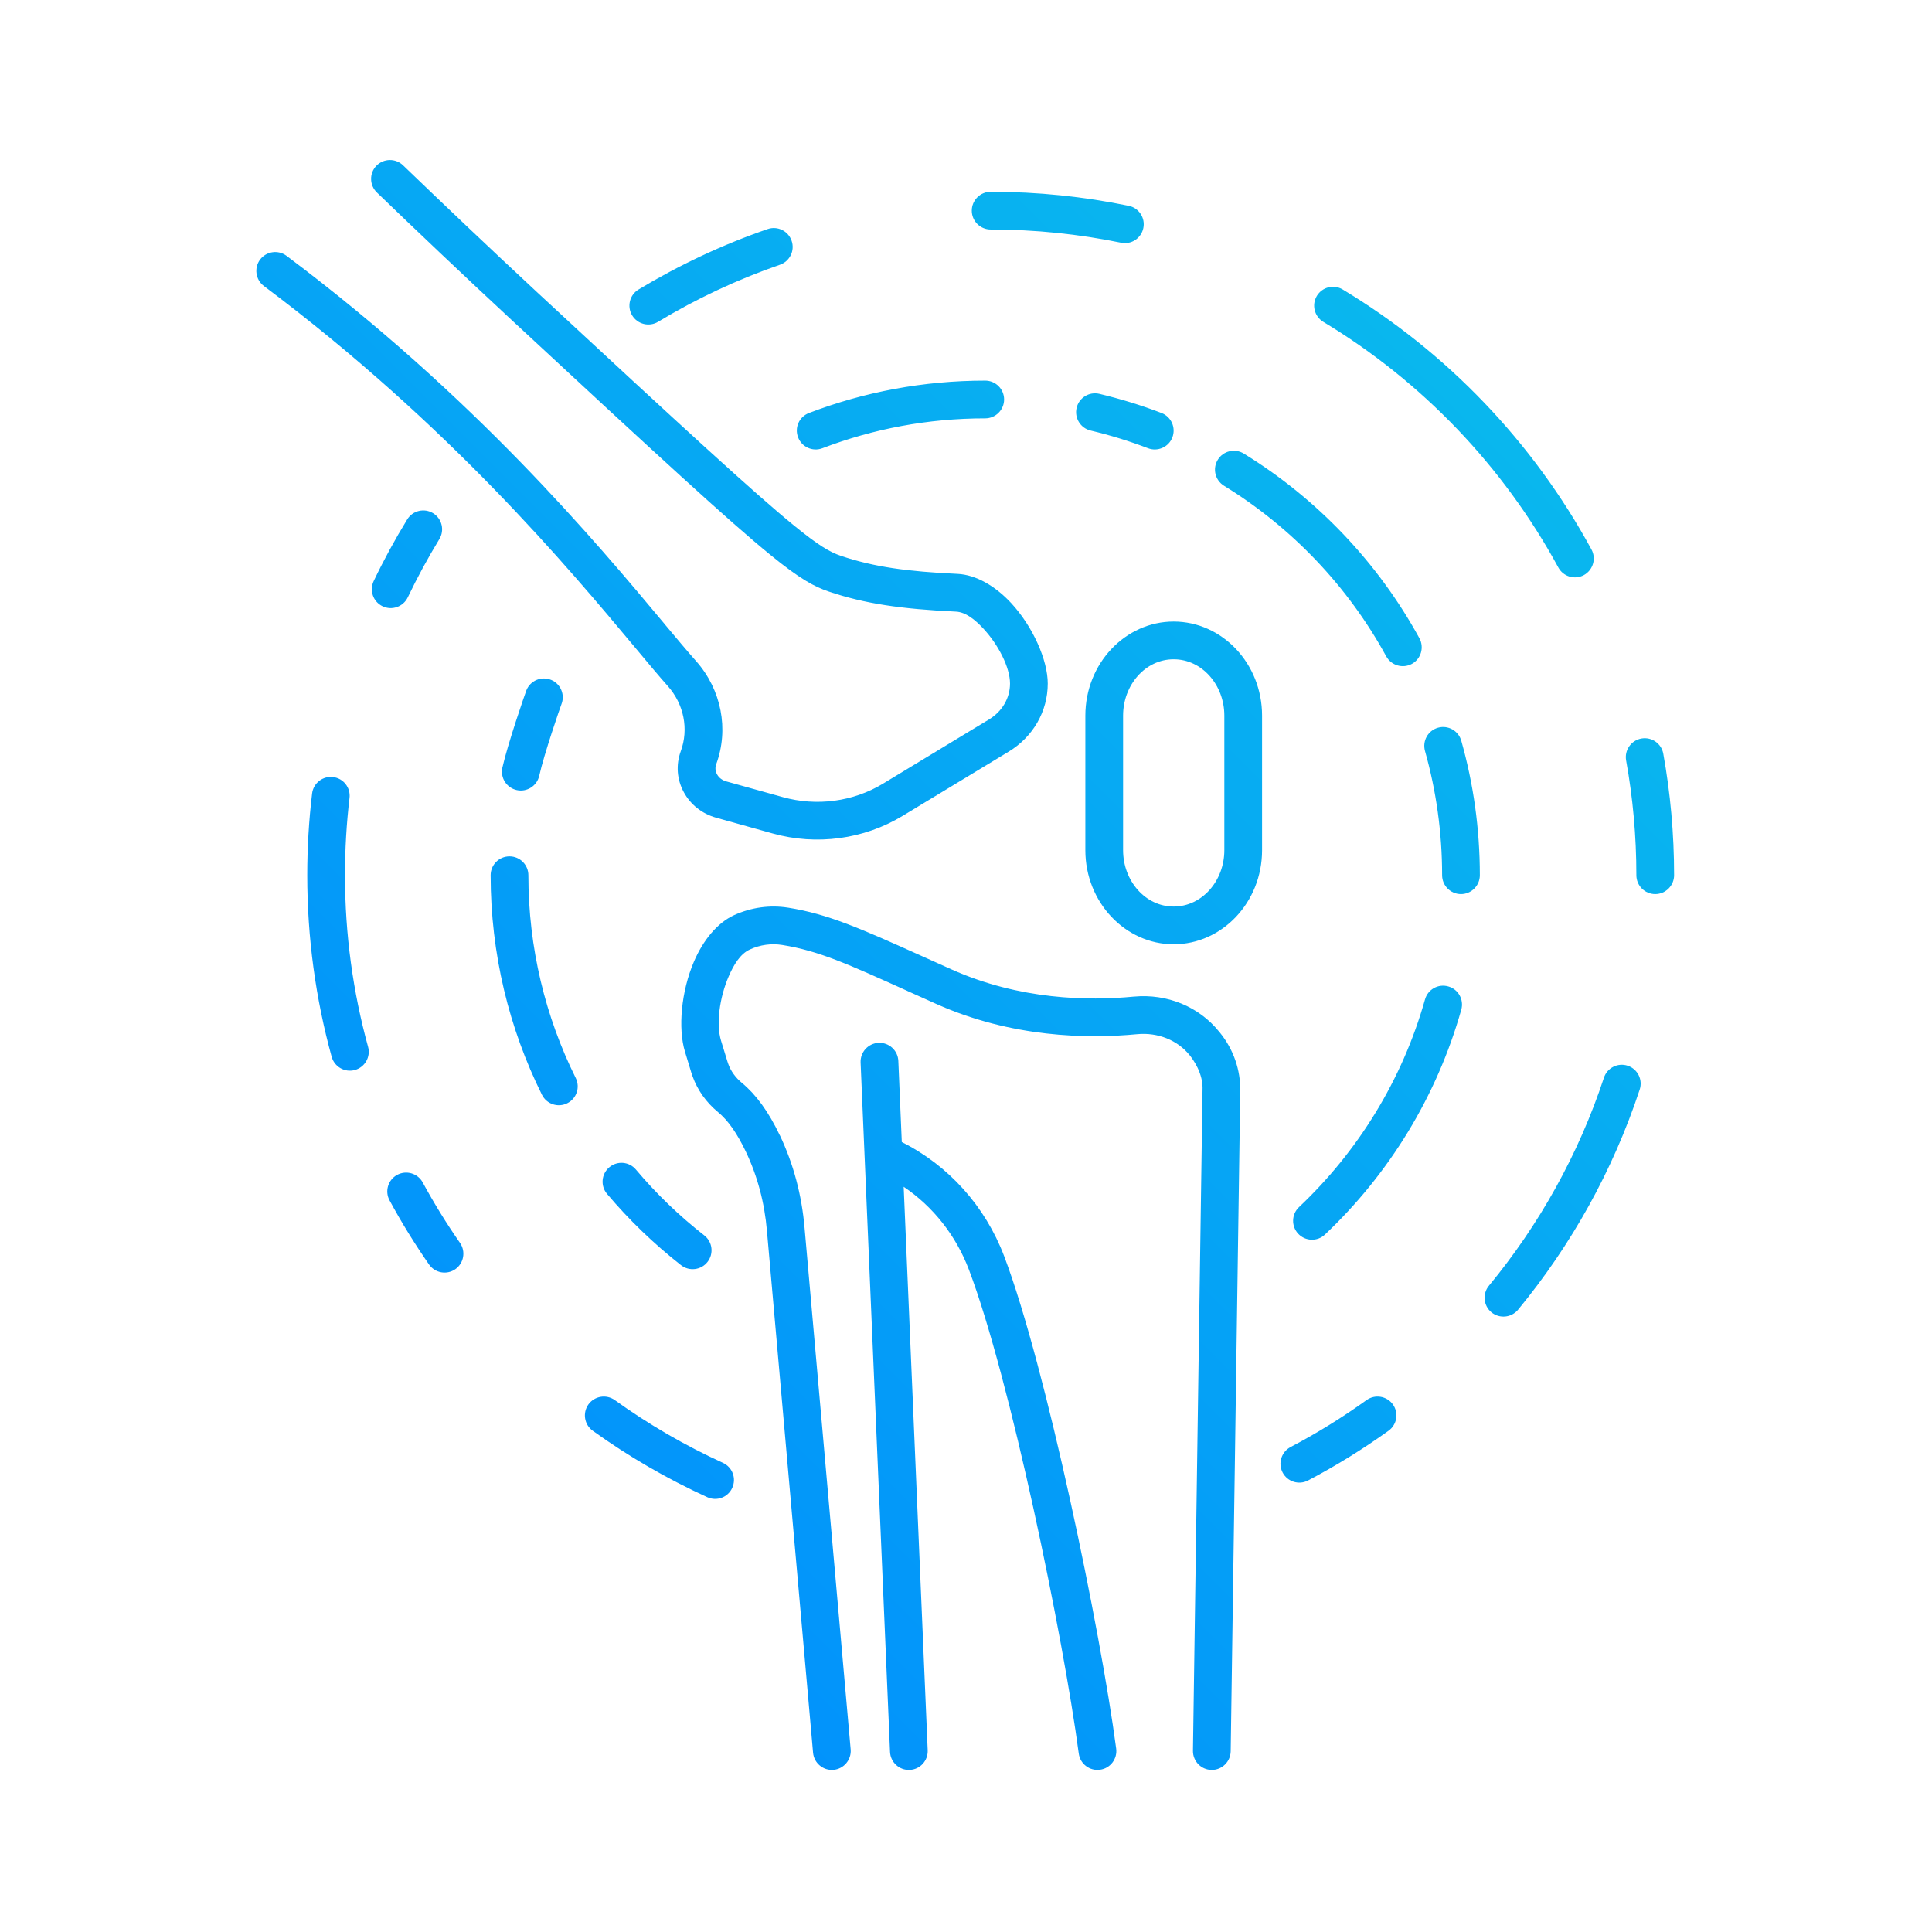<?xml version="1.0" encoding="UTF-8" standalone="no"?>
<!DOCTYPE svg PUBLIC "-//W3C//DTD SVG 1.1//EN" "http://www.w3.org/Graphics/SVG/1.1/DTD/svg11.dtd">
<svg width="100%" height="100%" viewBox="0 0 300 300" version="1.1" xmlns="http://www.w3.org/2000/svg" xmlns:xlink="http://www.w3.org/1999/xlink" xml:space="preserve" xmlns:serif="http://www.serif.com/" style="fill-rule:evenodd;clip-rule:evenodd;stroke-linejoin:round;stroke-miterlimit:2;">
    <g id="Choroba-stawów" serif:id="Choroba stawów" transform="matrix(0.5,0,0,0.5,0,0)">
        <rect x="0" y="0" width="600" height="600" style="fill:none;"/>
        <g transform="matrix(1.953,0,0,1.953,-3464.76,-4634.77)">
            <path d="M1917.77,2561.87C1922.43,2565.01 1926.07,2569.59 1928.14,2575.04C1934.72,2592.4 1943.16,2633.53 1945.61,2651.99C1945.83,2653.64 1947.34,2654.79 1948.98,2654.57C1950.62,2654.36 1951.78,2652.85 1951.56,2651.2C1949.07,2632.42 1940.44,2590.57 1933.75,2572.91C1933.75,2572.91 1933.75,2572.91 1933.75,2572.91C1930.71,2564.91 1924.87,2558.46 1917.47,2554.76L1916.92,2541.85C1916.85,2540.2 1915.45,2538.91 1913.79,2538.98C1912.14,2539.05 1910.85,2540.45 1910.92,2542.11L1915.6,2651.73C1915.67,2653.38 1917.07,2654.67 1918.72,2654.6C1920.38,2654.53 1921.66,2653.13 1921.59,2651.47L1917.77,2561.87ZM1963.24,2540.94C1963.75,2541.58 1965.44,2543.82 1965.29,2546.54L1963.77,2651.56C1963.75,2653.21 1965.07,2654.58 1966.73,2654.6C1968.38,2654.62 1969.74,2653.3 1969.77,2651.64L1971.29,2546.63C1971.35,2543.31 1970.22,2540.04 1968.1,2537.41L1967.91,2537.18C1964.72,2533.23 1959.68,2531.14 1954.38,2531.63C1954.37,2531.63 1954.37,2531.63 1954.36,2531.63C1947.12,2532.33 1936.22,2532.15 1925.39,2527.31C1925.39,2527.31 1925.39,2527.31 1925.39,2527.31C1923.77,2526.59 1922.26,2525.9 1920.85,2525.27C1910.79,2520.74 1905.73,2518.5 1899.41,2517.49C1899.41,2517.49 1899.4,2517.49 1899.4,2517.49C1896.5,2517.03 1893.54,2517.44 1890.82,2518.67C1890.82,2518.67 1890.82,2518.67 1890.82,2518.67C1888.15,2519.89 1885.88,2522.65 1884.41,2526.09C1882.4,2530.78 1881.86,2536.66 1882.99,2540.38L1884,2543.71L1884.21,2544.33C1884.98,2546.48 1886.37,2548.45 1888.24,2549.99C1889.89,2551.35 1891.3,2553.42 1892.67,2556.28C1894.52,2560.17 1895.65,2564.41 1896.03,2568.91L1903.36,2651.86C1903.51,2653.51 1904.97,2654.73 1906.61,2654.59C1908.26,2654.44 1909.48,2652.98 1909.34,2651.34L1902.01,2568.4C1901.56,2563.16 1900.24,2558.23 1898.09,2553.7C1898.08,2553.7 1898.08,2553.7 1898.08,2553.7C1896.26,2549.88 1894.27,2547.19 1892.07,2545.37C1892.07,2545.36 1892.06,2545.36 1892.06,2545.36C1891.05,2544.53 1890.28,2543.48 1889.87,2542.32C1889.82,2542.19 1889.77,2542.04 1889.73,2541.9C1889.73,2541.91 1888.73,2538.64 1888.73,2538.64C1887.92,2535.98 1888.49,2531.8 1889.93,2528.45C1890.75,2526.53 1891.81,2524.82 1893.31,2524.14C1894.94,2523.39 1896.72,2523.14 1898.46,2523.42C1904.34,2524.36 1909.03,2526.52 1918.39,2530.74C1918.39,2530.74 1918.4,2530.75 1918.4,2530.75C1919.81,2531.38 1921.33,2532.06 1922.94,2532.79C1934.89,2538.13 1946.93,2538.37 1954.93,2537.6C1958.17,2537.3 1961.29,2538.53 1963.24,2540.94ZM1889.03,2605.77C1882.96,2603 1877.2,2599.65 1871.83,2595.79C1870.48,2594.83 1868.61,2595.14 1867.64,2596.48C1866.68,2597.83 1866.98,2599.7 1868.33,2600.67C1874.01,2604.75 1880.11,2608.29 1886.54,2611.23C1888.05,2611.92 1889.83,2611.26 1890.51,2609.75C1891.2,2608.24 1890.54,2606.46 1889.03,2605.77ZM1991.38,2595.79C1987.54,2598.55 1983.5,2601.05 1979.29,2603.26C1977.83,2604.03 1977.26,2605.85 1978.03,2607.31C1978.8,2608.78 1980.62,2609.34 1982.08,2608.57C1986.54,2606.23 1990.81,2603.58 1994.87,2600.67C1996.22,2599.7 1996.53,2597.83 1995.56,2596.48C1994.6,2595.14 1992.72,2594.83 1991.38,2595.79ZM2029.12,2544.53C2025.09,2556.73 2018.83,2567.91 2010.83,2577.61C2009.78,2578.88 2009.96,2580.78 2011.23,2581.83C2012.51,2582.88 2014.4,2582.7 2015.46,2581.43C2023.92,2571.16 2030.55,2559.32 2034.81,2546.41C2035.33,2544.84 2034.48,2543.14 2032.9,2542.62C2031.33,2542.1 2029.63,2542.96 2029.12,2544.53ZM1847.22,2570.8C1845.07,2567.71 1843.09,2564.5 1841.29,2561.18C1840.5,2559.73 1838.68,2559.19 1837.22,2559.98C1835.77,2560.77 1835.23,2562.59 1836.02,2564.04C1837.92,2567.56 1840.02,2570.96 1842.29,2574.22C1843.24,2575.59 1845.11,2575.92 1846.47,2574.98C1847.83,2574.03 1848.16,2572.16 1847.22,2570.8ZM1886.07,2569.61C1882.09,2566.5 1878.44,2562.99 1875.19,2559.13C1874.12,2557.86 1872.23,2557.7 1870.96,2558.77C1869.69,2559.84 1869.53,2561.73 1870.6,2563C1874.12,2567.17 1878.07,2570.97 1882.37,2574.34C1883.68,2575.36 1885.57,2575.12 1886.58,2573.82C1887.6,2572.51 1887.37,2570.63 1886.07,2569.61ZM2000.67,2532.08C1997.06,2544.87 1990.03,2556.23 1980.63,2565.11C1979.43,2566.25 1979.38,2568.15 1980.52,2569.35C1981.65,2570.55 1983.56,2570.61 1984.76,2569.47C1994.93,2559.85 2002.53,2547.55 2006.44,2533.71C2006.89,2532.11 2005.96,2530.45 2004.37,2530.01C2002.78,2529.55 2001.12,2530.48 2000.67,2532.08ZM1865.62,2544.57C1860.8,2534.85 1858.09,2523.9 1858.09,2512.33C1858.09,2510.67 1856.74,2509.33 1855.09,2509.33C1853.43,2509.33 1852.09,2510.67 1852.09,2512.33C1852.09,2524.86 1855.03,2536.72 1860.25,2547.24C1860.99,2548.72 1862.79,2549.33 1864.27,2548.59C1865.76,2547.85 1866.36,2546.05 1865.62,2544.57ZM1832.6,2539.61C1830.21,2530.92 1828.93,2521.77 1828.93,2512.33C1828.93,2508.17 1829.17,2504.08 1829.65,2500.05C1829.85,2498.41 1828.68,2496.91 1827.03,2496.72C1825.39,2496.52 1823.89,2497.7 1823.7,2499.34C1823.19,2503.6 1822.93,2507.93 1822.93,2512.33C1822.93,2522.32 1824.28,2532.01 1826.81,2541.2C1827.25,2542.8 1828.91,2543.74 1830.5,2543.3C1832.1,2542.86 1833.04,2541.21 1832.6,2539.61ZM1960.7,2471.99C1953.03,2471.99 1946.66,2478.64 1946.66,2486.95L1946.66,2508.35C1946.66,2516.66 1953.04,2523.31 1960.7,2523.31C1968.39,2523.31 1974.76,2516.66 1974.76,2508.35L1974.76,2486.95C1974.76,2478.64 1968.39,2471.99 1960.7,2471.99ZM1960.7,2477.99C1965.21,2477.99 1968.76,2482.07 1968.76,2486.95C1968.76,2486.95 1968.76,2508.35 1968.76,2508.35C1968.76,2513.23 1965.21,2517.31 1960.7,2517.31C1956.2,2517.31 1952.66,2513.23 1952.66,2508.35C1952.66,2508.35 1952.66,2486.95 1952.66,2486.95C1952.66,2482.07 1956.2,2477.99 1960.7,2477.99ZM2032.65,2494.07C2033.72,2500 2034.28,2506.1 2034.28,2512.33C2034.28,2513.98 2035.62,2515.33 2037.28,2515.33C2038.93,2515.33 2040.28,2513.98 2040.28,2512.33C2040.28,2505.74 2039.69,2499.28 2038.56,2493.01C2038.27,2491.38 2036.71,2490.3 2035.08,2490.59C2033.45,2490.88 2032.36,2492.45 2032.65,2494.07ZM2000.67,2492.58C2002.44,2498.86 2003.39,2505.48 2003.39,2512.33C2003.39,2513.98 2004.73,2515.33 2006.39,2515.33C2008.04,2515.33 2009.39,2513.98 2009.39,2512.33C2009.39,2504.92 2008.36,2497.74 2006.44,2490.95C2005.99,2489.35 2004.33,2488.42 2002.74,2488.87C2001.14,2489.32 2000.22,2490.98 2000.67,2492.58ZM1834,2403.76C1840.16,2409.7 1847.64,2416.81 1855.35,2423.97C1855.35,2423.97 1855.35,2423.97 1855.35,2423.97C1878.85,2445.78 1890.18,2456.19 1896.59,2461.4C1901.29,2465.24 1903.62,2466.47 1905.86,2467.22C1911.56,2469.15 1917.4,2470 1926.06,2470.41C1926.06,2470.41 1926.07,2470.41 1926.07,2470.41C1927.62,2470.48 1929.12,2471.68 1930.46,2473.13C1932.83,2475.69 1934.68,2479.28 1934.68,2481.85C1934.68,2484.18 1933.41,2486.31 1931.33,2487.56L1914.48,2497.77C1909.75,2500.64 1903.94,2501.41 1898.55,2499.91L1889.57,2497.41C1888.93,2497.23 1888.39,2496.84 1888.09,2496.28C1888.09,2496.27 1888.09,2496.26 1888.08,2496.26C1887.81,2495.76 1887.77,2495.2 1887.96,2494.68C1890.01,2489.11 1888.79,2482.84 1884.78,2478.3C1884.78,2478.3 1884.78,2478.3 1884.78,2478.3C1883.43,2476.78 1881.7,2474.72 1879.71,2472.34C1879.71,2472.34 1879.71,2472.34 1879.71,2472.33C1868.8,2459.27 1849.58,2436.28 1819.63,2413.83C1818.31,2412.84 1816.42,2413.11 1815.43,2414.43C1814.44,2415.75 1814.71,2417.64 1816.03,2418.63C1845.48,2440.71 1864.37,2463.33 1875.11,2476.18C1877.14,2478.62 1878.91,2480.73 1880.29,2482.28C1882.82,2485.14 1883.62,2489.09 1882.32,2492.62C1882.32,2492.62 1882.32,2492.62 1882.32,2492.62C1881.54,2494.78 1881.7,2497.09 1882.81,2499.13C1883.88,2501.1 1885.7,2502.55 1887.94,2503.18L1896.94,2505.69C1903.93,2507.64 1911.45,2506.62 1917.59,2502.9C1917.59,2502.9 1934.43,2492.7 1934.43,2492.7C1938.36,2490.33 1940.68,2486.25 1940.68,2481.85C1940.68,2478.12 1938.3,2472.76 1934.86,2469.05C1932.34,2466.33 1929.26,2464.55 1926.34,2464.41C1918.39,2464.04 1913.02,2463.31 1907.79,2461.54C1905.98,2460.93 1904.17,2459.84 1900.37,2456.75C1894.02,2451.57 1882.77,2441.23 1859.43,2419.58C1851.75,2412.44 1844.3,2405.35 1838.16,2399.44C1836.97,2398.29 1835.07,2398.33 1833.92,2399.52C1832.77,2400.71 1832.81,2402.61 1834,2403.76ZM1859.82,2496.51C1860.57,2493.11 1863.15,2485.64 1863.34,2485.16C1863.96,2483.62 1863.22,2481.88 1861.69,2481.26C1860.15,2480.64 1858.4,2481.38 1857.78,2482.91C1857.57,2483.43 1854.78,2491.53 1853.96,2495.21C1853.6,2496.83 1854.62,2498.43 1856.24,2498.79C1857.85,2499.15 1859.46,2498.13 1859.82,2496.51ZM1968.7,2450.39C1979.49,2457.02 1988.42,2466.39 1994.51,2477.53C1995.31,2478.98 1997.13,2479.51 1998.59,2478.72C2000.04,2477.92 2000.57,2476.1 1999.78,2474.64C1993.18,2462.59 1983.52,2452.45 1971.85,2445.28C1970.44,2444.41 1968.59,2444.85 1967.72,2446.26C1966.85,2447.67 1967.29,2449.52 1968.7,2450.39ZM1838.91,2468.15C1840.43,2464.97 1842.11,2461.88 1843.93,2458.89C1844.8,2457.47 1844.35,2455.62 1842.94,2454.76C1841.53,2453.9 1839.68,2454.34 1838.82,2455.76C1836.88,2458.92 1835.1,2462.19 1833.49,2465.56C1832.78,2467.05 1833.41,2468.85 1834.91,2469.56C1836.4,2470.27 1838.19,2469.64 1838.91,2468.15ZM1984.49,2424.33C2000.16,2433.77 2013.11,2447.28 2021.87,2463.39C2022.66,2464.85 2024.48,2465.39 2025.94,2464.6C2027.39,2463.8 2027.93,2461.98 2027.14,2460.53C2017.87,2443.48 2004.17,2429.18 1987.59,2419.19C1986.17,2418.33 1984.33,2418.79 1983.47,2420.21C1982.62,2421.63 1983.08,2423.47 1984.49,2424.33ZM1904.85,2444.43C1912.89,2441.36 1921.62,2439.68 1930.74,2439.68C1932.39,2439.68 1933.74,2438.33 1933.74,2436.68C1933.74,2435.02 1932.39,2433.68 1930.74,2433.68C1920.87,2433.68 1911.42,2435.5 1902.71,2438.83C1901.16,2439.42 1900.38,2441.15 1900.98,2442.7C1901.57,2444.25 1903.3,2445.02 1904.85,2444.43ZM1947.5,2441.62C1950.63,2442.36 1953.67,2443.3 1956.62,2444.43C1958.17,2445.02 1959.91,2444.25 1960.5,2442.7C1961.09,2441.15 1960.31,2439.42 1958.77,2438.83C1955.57,2437.6 1952.27,2436.59 1948.88,2435.78C1947.27,2435.4 1945.65,2436.4 1945.27,2438.01C1944.89,2439.62 1945.89,2441.24 1947.5,2441.62ZM1878.71,2424.33C1884.79,2420.66 1891.28,2417.61 1898.1,2415.25C1899.66,2414.71 1900.5,2413 1899.95,2411.44C1899.41,2409.87 1897.7,2409.04 1896.14,2409.58C1888.92,2412.07 1882.05,2415.31 1875.61,2419.19C1874.19,2420.04 1873.74,2421.89 1874.59,2423.3C1875.45,2424.72 1877.29,2425.18 1878.71,2424.33ZM1931.6,2409.65C1938.7,2409.65 1945.64,2410.38 1952.34,2411.75C1953.96,2412.09 1955.55,2411.04 1955.88,2409.42C1956.22,2407.8 1955.17,2406.21 1953.55,2405.88C1946.46,2404.42 1939.12,2403.65 1931.6,2403.65C1929.95,2403.65 1928.6,2405 1928.6,2406.65C1928.6,2408.31 1929.95,2409.65 1931.6,2409.65Z" style="fill:url(#_Linear1);"/>
        </g>
    </g>
    <defs>
        <linearGradient id="_Linear1" x1="0" y1="0" x2="1" y2="0" gradientUnits="userSpaceOnUse" gradientTransform="matrix(256,-256,256,256,1799.55,2654.6)"><stop offset="0" style="stop-color:rgb(0,136,255);stop-opacity:1"/><stop offset="1" style="stop-color:rgb(11,192,235);stop-opacity:1"/></linearGradient>
    </defs>
</svg>
